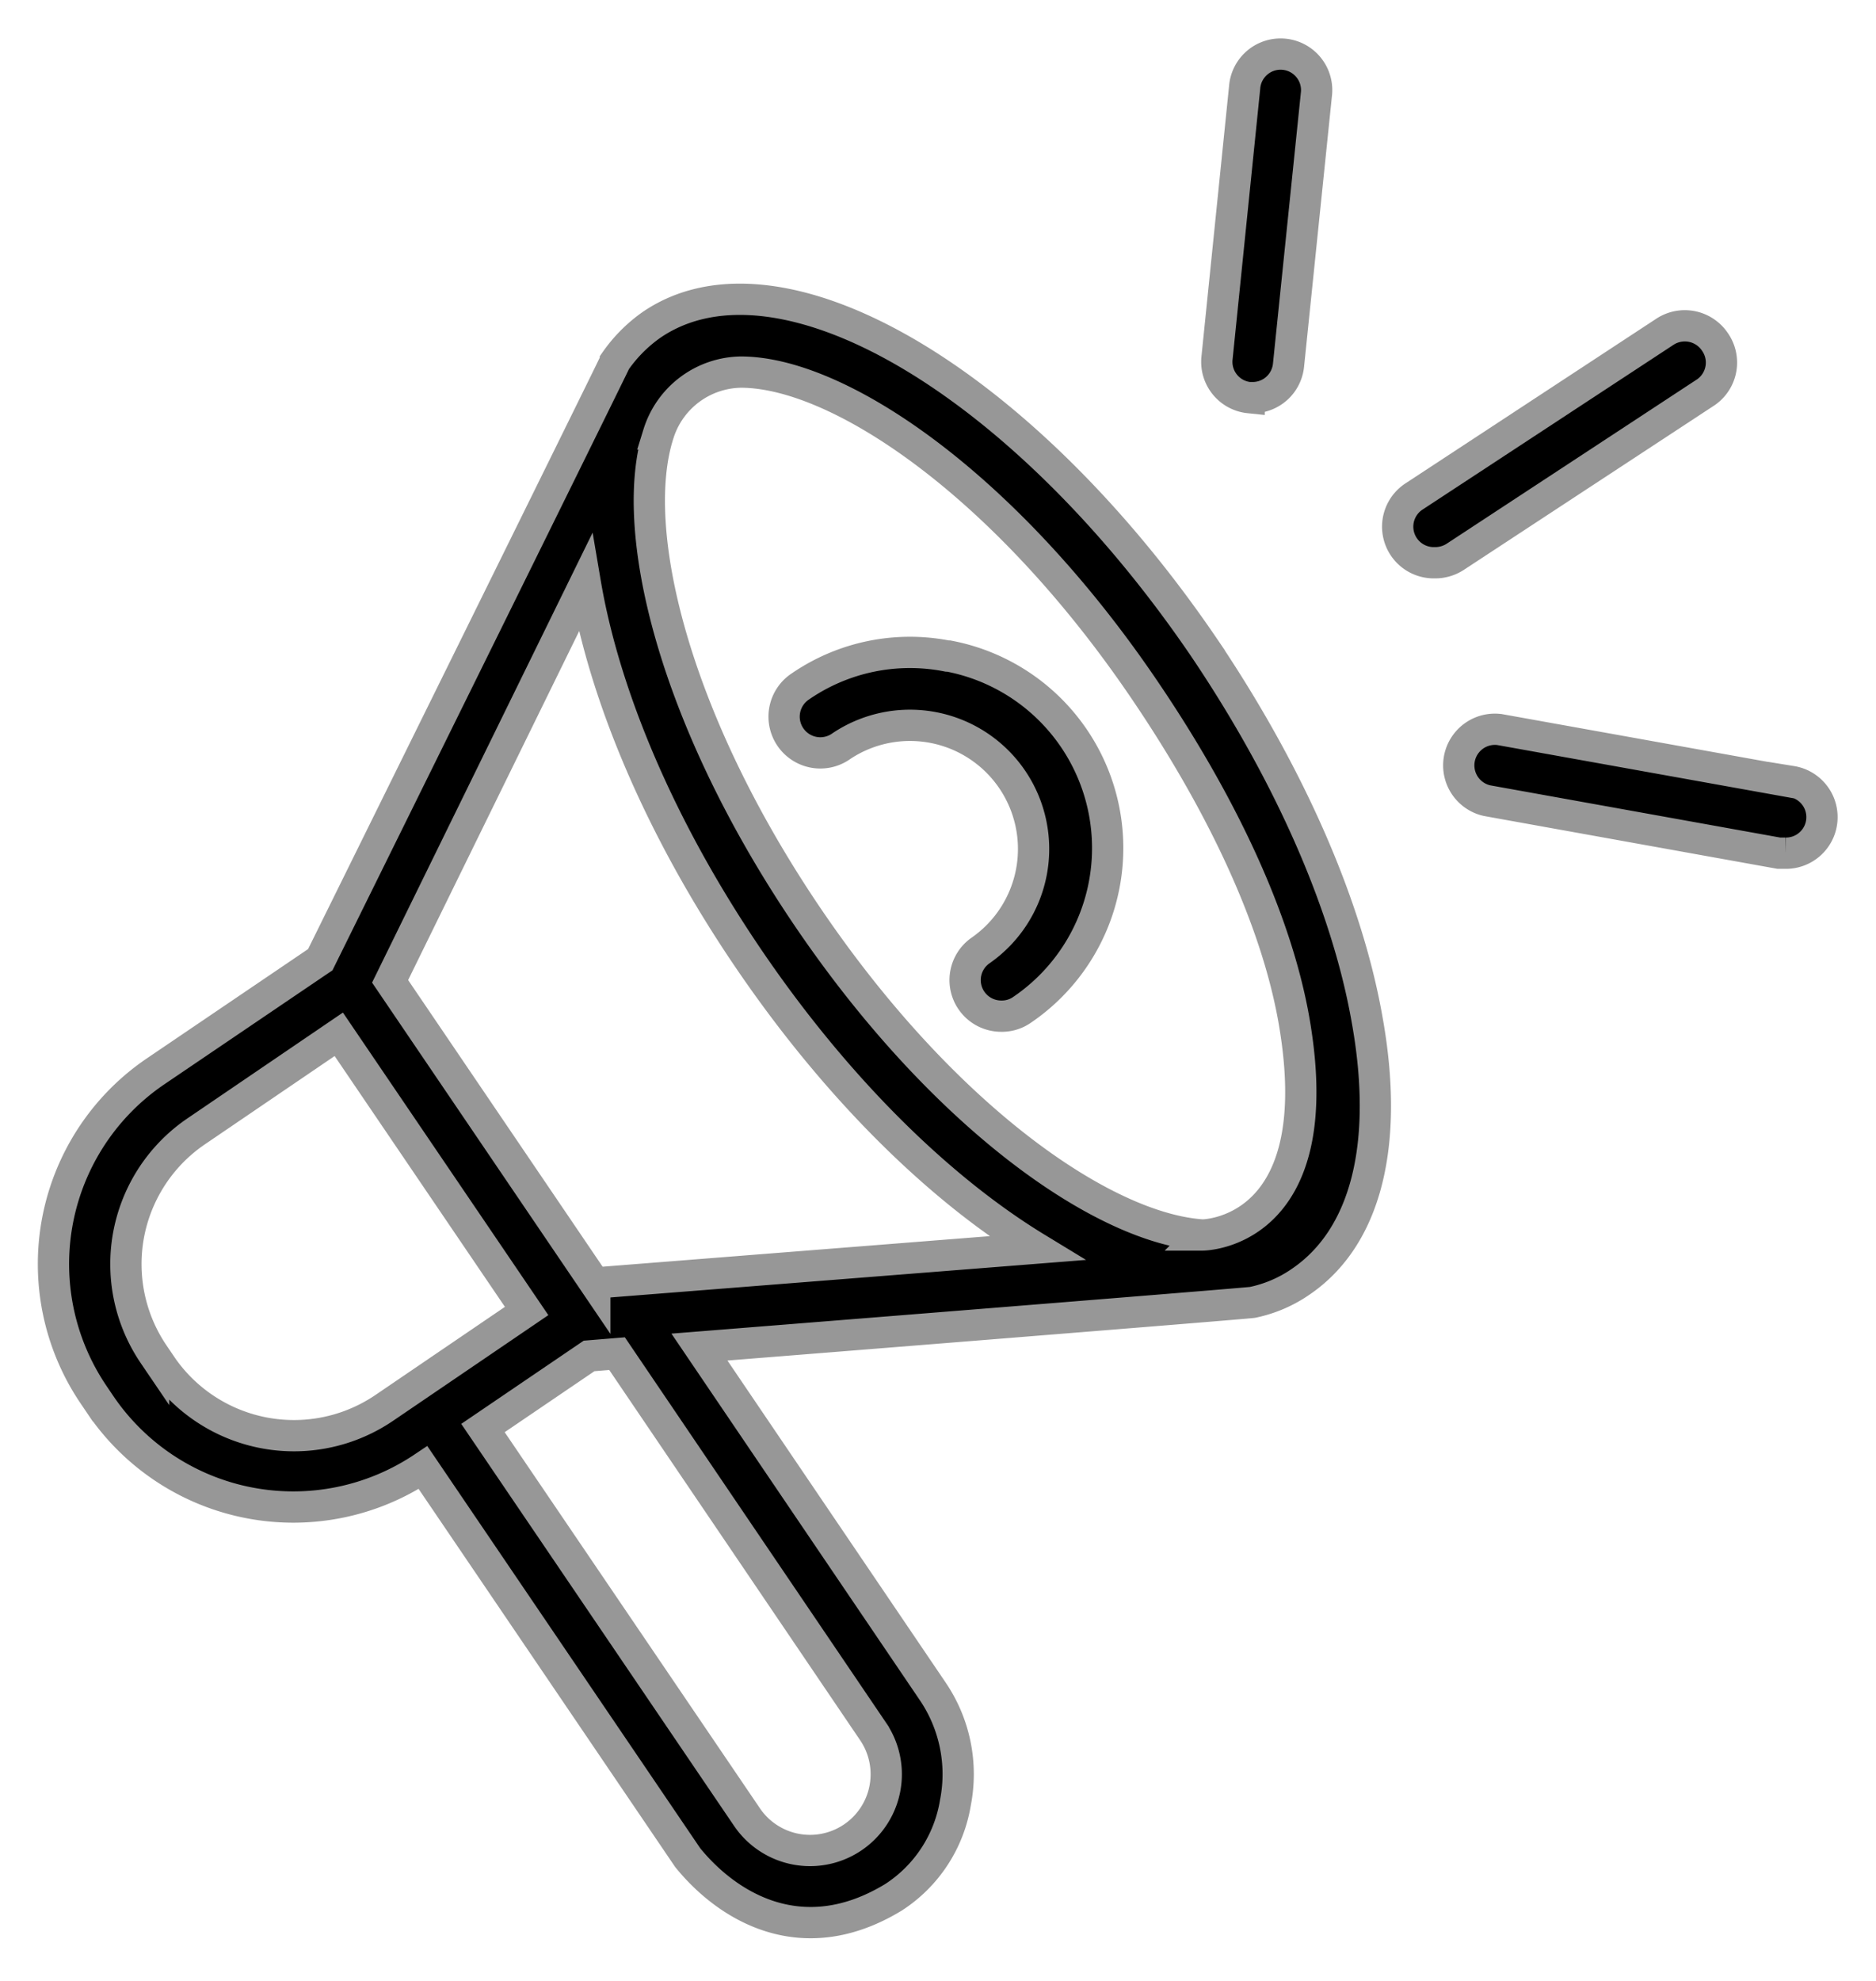 <svg width="36" height="38" xmlns="http://www.w3.org/2000/svg">
    <defs>
        <filter id="a">
            <feColorMatrix in="SourceGraphic" values="0 0 0 0 0.831 0 0 0 0 0.875 0 0 0 0 0.89 0 0 0 1 0"/>
        </filter>
    </defs>
    <g transform="translate(-221 -10)" filter="url(#a)" fill="none" fill-rule="evenodd">
        <g stroke="#979797" stroke-width=".6" fill="#000" fill-rule="nonzero">
            <path d="M244.117 22.438c-3.498-5.146-8.17-7.88-10.616-6.205-.27.19-.503.425-.692.696 0 .02-5.663 11.481-5.663 11.481l-3.162 2.143a4.466 4.466 0 0 0-1.186 6.205l.142.21a4.474 4.474 0 0 0 6.178 1.185l5.079 7.482c.747.92 2.182 1.838 3.952.759a2.676 2.676 0 0 0 1.186-1.818 2.83 2.83 0 0 0-.439-2.135l-4.474-6.6s10.577-.842 10.616-.858c.33-.069.644-.203.921-.395 1.257-.854 1.708-2.644 1.273-5.043-.391-2.21-1.502-4.712-3.115-7.107zm-20.027 13.75-.142-.209a3.079 3.079 0 0 1 .822-4.28l2.731-1.858 3.605 5.308-2.731 1.858a3.083 3.083 0 0 1-4.285-.818zm13.668 7.032a1.462 1.462 0 0 1-2.427 1.632l-5.063-7.458 2.036-1.383.537-.044 4.917 7.253zm-5.344-8.608-3.928-5.787 3.746-7.64c.364 2.147 1.427 4.696 3.127 7.198 1.7 2.502 3.676 4.43 5.533 5.56l-8.478.669zm11.66-.921c-1.89-.123-4.964-2.253-7.569-6.09-2.605-3.839-3.45-7.47-2.87-9.277a1.684 1.684 0 0 1 1.581-1.186c1.874 0 5.064 2.142 7.743 6.09 1.51 2.222 2.609 4.546 2.91 6.578.588 3.885-1.795 3.885-1.795 3.885z"/>
            <path d="M239.177 22.585a3.711 3.711 0 0 0-2.814.58.695.695 0 1 0 .79 1.143 2.372 2.372 0 0 1 2.664 3.925.692.692 0 0 0 .395 1.26c.141.003.28-.038.396-.118a3.75 3.75 0 0 0-1.404-6.79h-.027zM244.971 17.628h.067a.692.692 0 0 0 .688-.62l.534-5.186a.692.692 0 1 0-1.376-.142l-.53 5.19c-.039.38.237.719.617.758zM253.911 16.561a.696.696 0 0 0-.96-.198l-4.818 3.162a.692.692 0 0 0 .395 1.27.704.704 0 0 0 .395-.112l4.818-3.162a.692.692 0 0 0 .17-.96zM255.386 25.003l-5.605-1.007a.693.693 0 0 0-.245 1.363l5.6 1.008h.123a.692.692 0 0 0 .123-1.375l.004.011z"/>
        </g>
    </g>
</svg>

